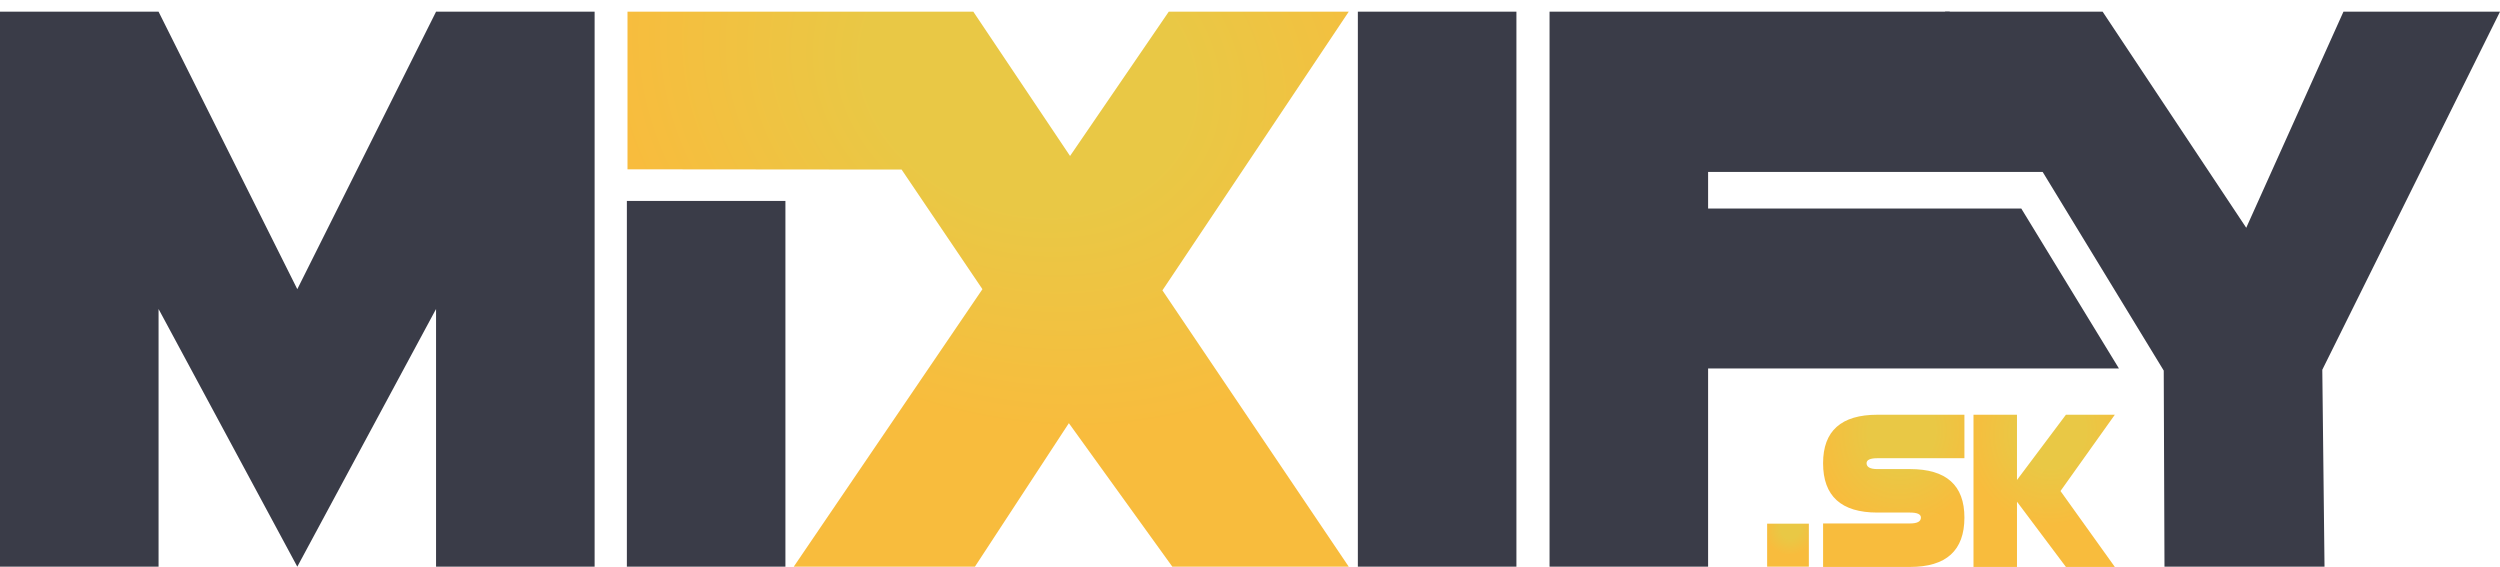 <svg width="150" height="34" viewBox="0 0 150 34" fill="none" xmlns="http://www.w3.org/2000/svg">
<g clip-path="url(#clip0_1330_4)">
<path d="M17.838 34L9.514 18.54V34H0V0.702H9.514L17.838 17.351L26.163 0.702H35.677V34H26.163V18.54L17.838 34Z" fill="#3A3C48"/>
<path d="M47.125 12.058H37.612V34H47.125V12.058Z" fill="#3A3C48"/>
<path d="M58.946 17.351L54.096 10.174L37.65 10.159V0.702H58.4L64.203 9.359L70.125 0.702H80.924L69.745 17.422L80.924 34H70.34L64.132 25.39L58.495 34H47.625L58.946 17.351Z" fill="url(#paint0_radial_1330_4)"/>
<path d="M90.985 0.702H81.471V34H90.985V0.702Z" fill="#3A3C48"/>
<path d="M116.977 0.702L122.815 10.318H102.486V12.512H121.277L127.136 22.108H102.486V34H92.973V0.702H116.977Z" fill="#3A3C48"/>
<path d="M129.824 22.235L116.701 0.702H126.158L134.774 13.667L140.607 0.702H150L139.338 22.185L139.471 34H129.869L129.824 22.235Z" fill="#3A3C48"/>
<path d="M112.646 30.754C110.472 30.754 109.385 29.767 109.385 27.793C109.385 25.854 110.472 24.884 112.646 24.884H117.865V27.493H112.646C112.211 27.493 111.994 27.593 111.994 27.793C111.994 28.027 112.212 28.145 112.646 28.145H114.603C116.777 28.145 117.865 29.115 117.865 31.054C117.865 33.029 116.777 34.016 114.603 34.016H109.385V31.407H114.603C115.039 31.407 115.255 31.289 115.255 31.054C115.255 30.855 115.038 30.754 114.603 30.754H112.646V30.754Z" fill="url(#paint1_radial_1330_4)"/>
<path d="M121.019 30.102V34.016H118.41V24.884H121.019V28.798L123.955 24.884H126.89L123.629 29.462L123.635 29.469L126.89 34.016H123.955L121.019 30.102Z" fill="url(#paint2_radial_1330_4)"/>
<path d="M108.531 31.42H106.028V34H108.531V31.42Z" fill="url(#paint3_radial_1330_4)"/>
</g>
<defs>
<radialGradient id="paint0_radial_1330_4" cx="0" cy="0" r="1" gradientUnits="userSpaceOnUse" gradientTransform="translate(61.698 4.485) rotate(107.264) scale(20.969 25.706)">
<stop stop-color="#E9C845"/>
<stop offset="0.38" stop-color="#E9C845"/>
<stop offset="1" stop-color="#F8BC3D"/>
</radialGradient>
<radialGradient id="paint1_radial_1330_4" cx="0" cy="0" r="1" gradientUnits="userSpaceOnUse" gradientTransform="translate(114.097 25.921) rotate(102.52) scale(5.625 5.15)">
<stop stop-color="#E9C845"/>
<stop offset="0.38" stop-color="#E9C845"/>
<stop offset="1" stop-color="#F8BC3D"/>
</radialGradient>
<radialGradient id="paint2_radial_1330_4" cx="0" cy="0" r="1" gradientUnits="userSpaceOnUse" gradientTransform="translate(123.122 25.921) rotate(102.52) scale(5.625 5.15)">
<stop stop-color="#E9C845"/>
<stop offset="0.38" stop-color="#E9C845"/>
<stop offset="1" stop-color="#F8BC3D"/>
</radialGradient>
<radialGradient id="paint3_radial_1330_4" cx="0" cy="0" r="1" gradientUnits="userSpaceOnUse" gradientTransform="translate(107.419 31.713) rotate(103.061) scale(1.593 1.517)">
<stop stop-color="#E9C845"/>
<stop offset="0.38" stop-color="#E9C845"/>
<stop offset="1" stop-color="#F8BC3D"/>
</radialGradient>
<clipPath id="clip0_1330_4">
<rect width="150" height="34" fill="white"/>
</clipPath>
</defs>
</svg>
